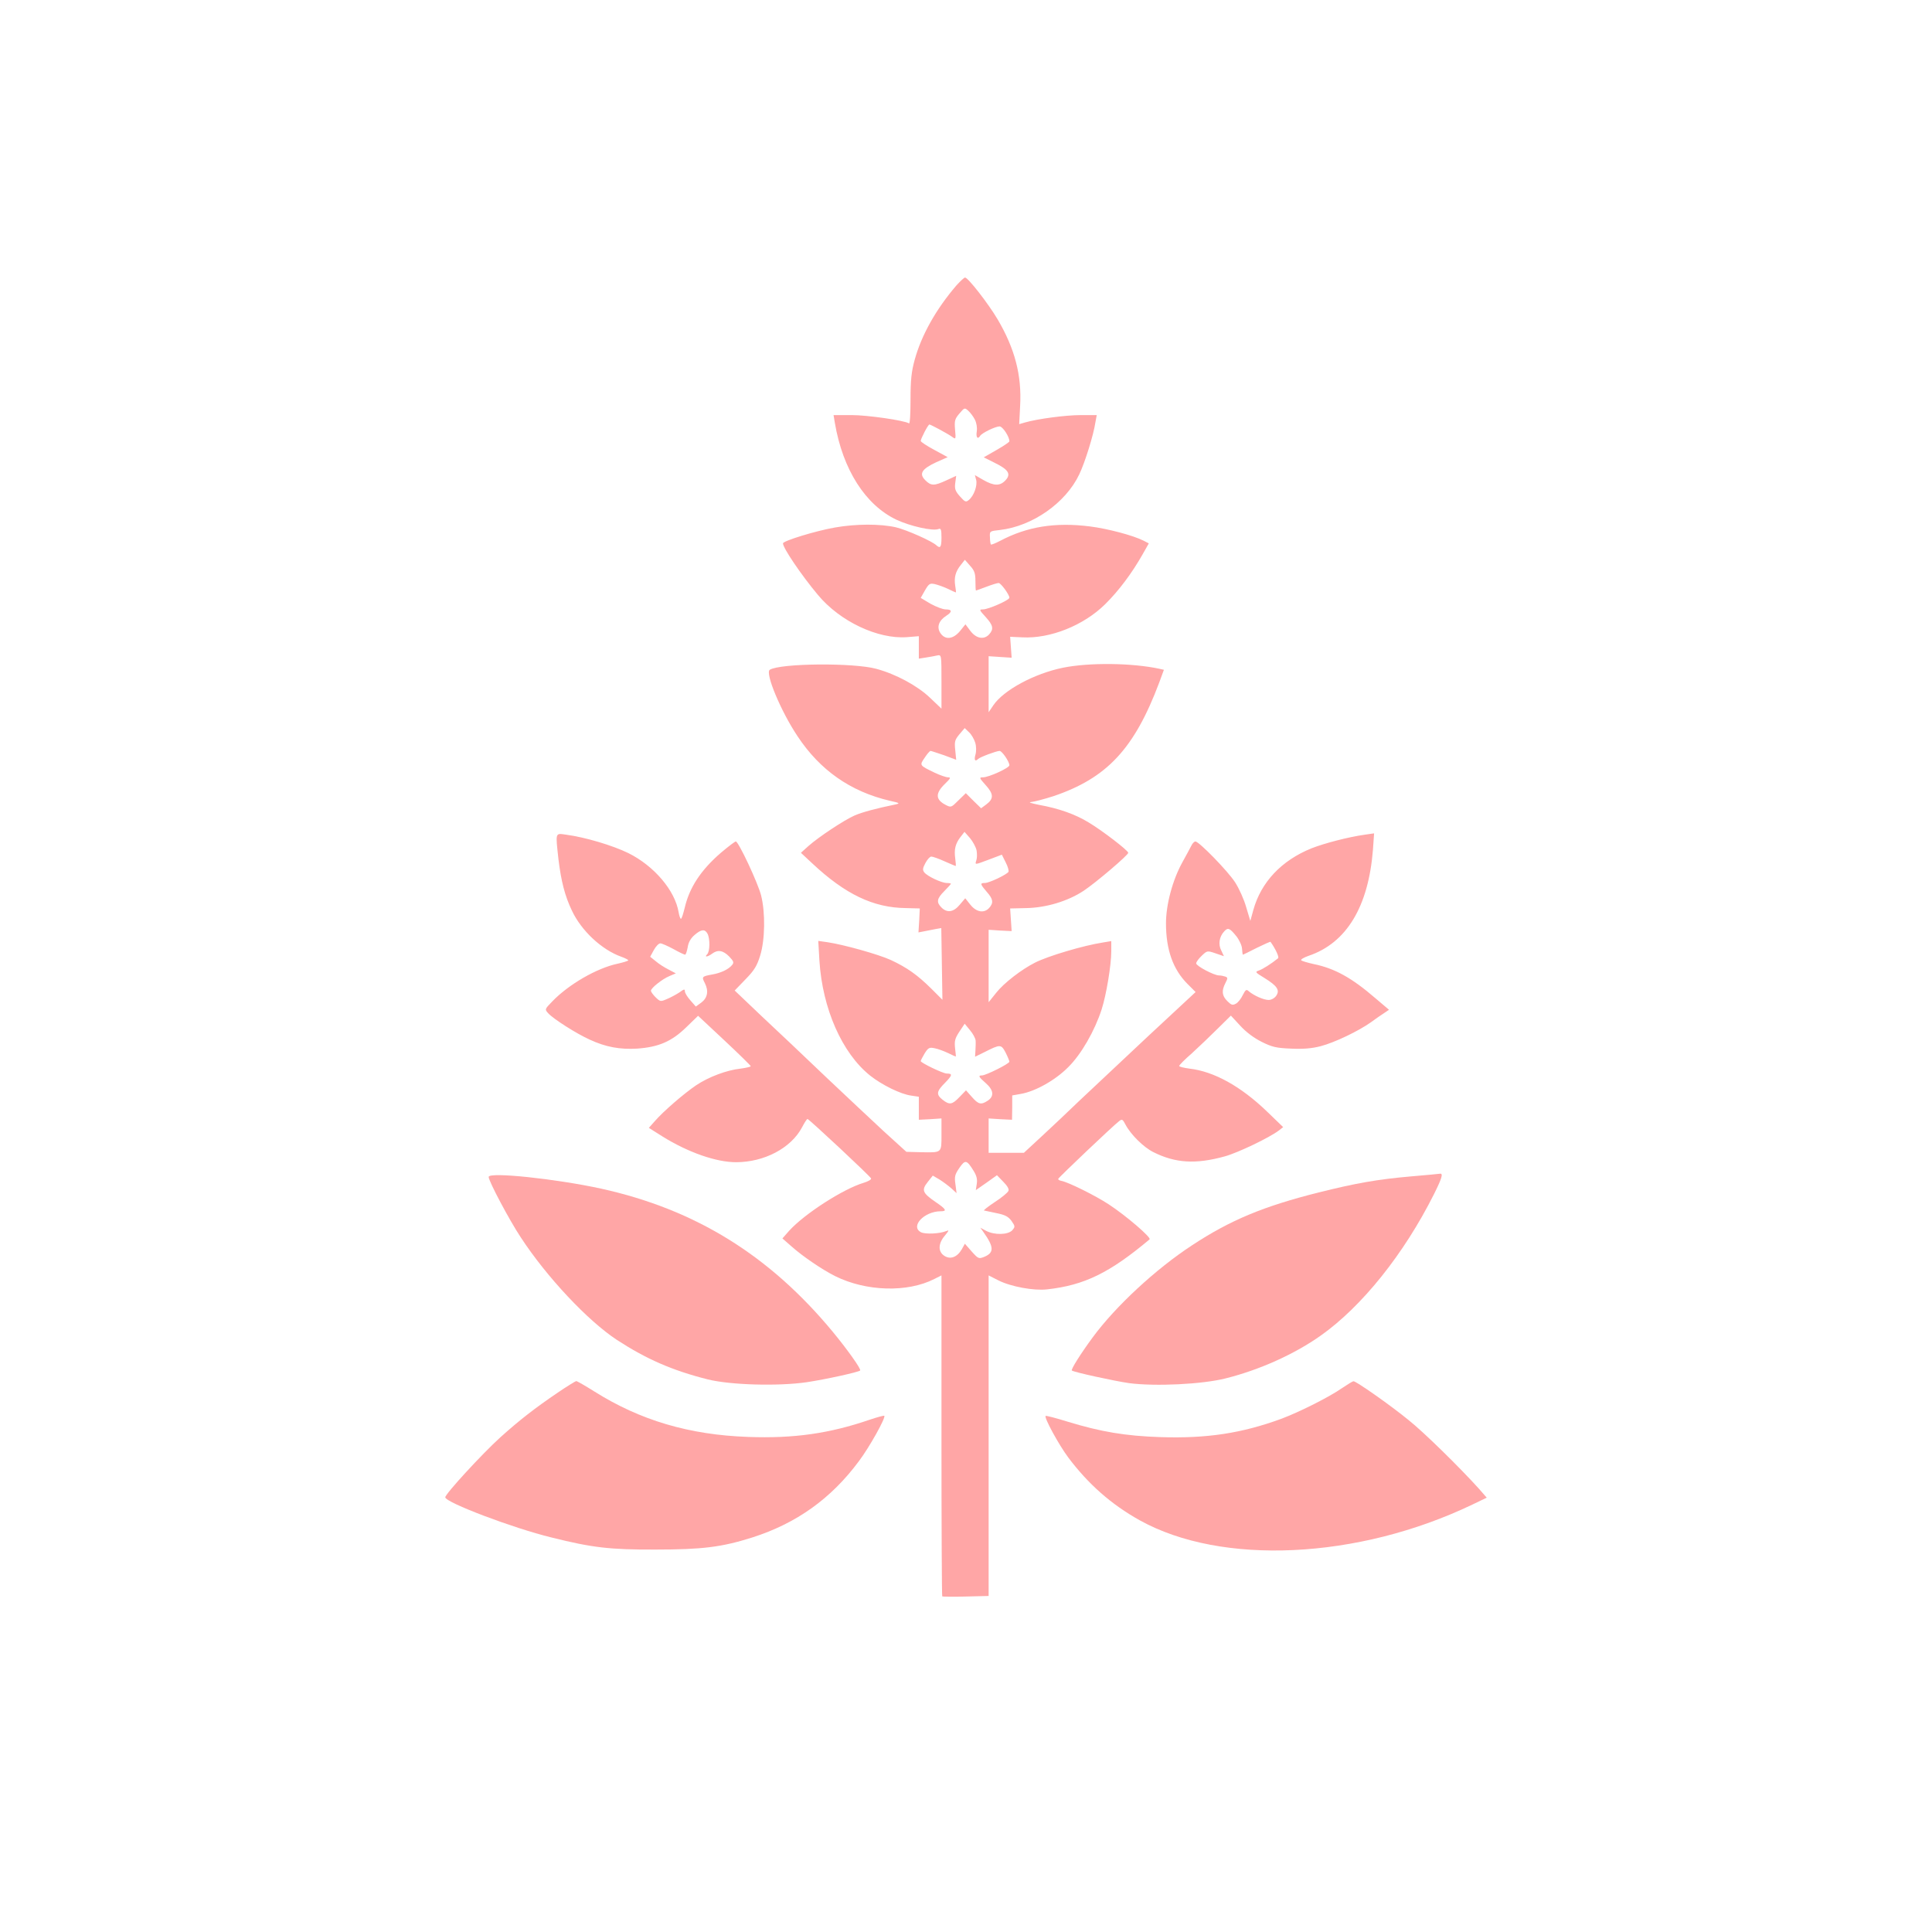<?xml version="1.0" standalone="no"?>
<!DOCTYPE svg PUBLIC "-//W3C//DTD SVG 20010904//EN"
 "http://www.w3.org/TR/2001/REC-SVG-20010904/DTD/svg10.dtd">
<svg version="1.0" xmlns="http://www.w3.org/2000/svg"
 width="1024pt" height="1024pt" viewBox="0 0 1024 1024"
 preserveAspectRatio="xMidYMid meet">

<g transform="translate(0,1024) scale(0.1,-0.1)"
fill="#ffa6a6" stroke="none">
<path d="M5069 8727 c-108 -126 -185 -263 -221 -394 -17 -62 -22 -106 -22
-210 0 -73 -3 -130 -8 -127 -25 16 -222 44 -304 44 l-96 0 7 -42 c42 -247 162
-435 327 -513 73 -34 192 -61 222 -49 13 5 16 -2 16 -45 0 -50 -6 -60 -26 -42
-22 22 -157 82 -215 96 -83 19 -211 19 -324 -1 -103 -18 -275 -71 -275 -84 0
-25 98 -169 185 -273 117 -141 319 -236 473 -224 l62 5 0 -60 0 -59 38 6 c20
3 47 8 60 11 22 4 22 4 22 -139 l0 -143 -61 58 c-66 63 -180 125 -284 153
-119 33 -509 30 -565 -5 -26 -16 58 -219 147 -352 119 -180 280 -293 488 -342
55 -12 57 -14 30 -20 -102 -21 -176 -41 -215 -58 -55 -24 -191 -114 -245 -162
l-40 -36 60 -56 c174 -163 323 -235 495 -237 l75 -2 -3 -63 -4 -64 31 6 c17 3
44 9 61 12 l29 5 3 -190 3 -190 -60 60 c-73 72 -128 111 -214 151 -66 30 -248
81 -335 94 l-49 7 6 -104 c16 -255 120 -491 269 -610 63 -50 163 -99 218 -106
l40 -6 0 -61 0 -61 60 3 60 4 0 -85 c0 -100 4 -96 -111 -94 l-75 2 -120 109
c-65 60 -204 191 -309 290 -104 100 -256 243 -336 318 l-145 138 57 59 c47 48
61 71 78 126 26 83 28 229 5 319 -17 67 -120 286 -134 286 -5 0 -40 -27 -78
-59 -107 -92 -168 -185 -193 -293 -8 -32 -16 -58 -20 -58 -3 0 -9 15 -12 34
-19 116 -130 247 -268 315 -82 40 -229 84 -329 97 -58 8 -56 15 -40 -131 14
-115 34 -194 71 -271 50 -107 158 -208 262 -245 20 -7 37 -16 37 -19 0 -3 -26
-11 -57 -18 -109 -23 -259 -109 -347 -201 -39 -40 -39 -41 -21 -61 28 -31 151
-109 220 -140 86 -40 160 -53 251 -48 115 8 184 38 261 113 l63 61 139 -130
c77 -72 140 -134 140 -137 1 -3 -24 -9 -54 -13 -74 -8 -169 -44 -235 -88 -65
-44 -175 -139 -219 -190 l-32 -36 73 -46 c135 -84 284 -136 389 -136 150 0
292 75 350 185 13 25 26 45 29 44 9 -1 333 -304 337 -315 2 -6 -16 -16 -39
-23 -108 -32 -313 -164 -395 -254 l-36 -41 49 -43 c60 -53 161 -122 231 -157
163 -81 382 -88 525 -15 l38 19 0 -848 c0 -467 2 -851 4 -853 2 -2 59 -3 125
-1 l121 3 0 850 0 849 51 -26 c67 -34 189 -56 259 -48 198 22 332 88 543 265
11 9 -125 126 -217 186 -70 46 -213 117 -250 124 -11 2 -19 7 -17 11 2 7 291
282 323 306 15 12 19 9 33 -18 27 -52 95 -120 147 -146 117 -59 225 -66 380
-23 69 19 236 99 286 137 l23 18 -85 82 c-140 135 -282 213 -411 228 -30 4
-55 10 -55 14 0 5 30 35 68 68 37 34 98 92 136 130 l70 69 49 -53 c31 -34 72
-65 114 -86 56 -28 79 -33 157 -36 64 -3 110 1 156 13 73 19 201 80 268 128
24 18 55 39 69 48 l25 17 -73 62 c-124 107 -214 157 -325 180 -32 7 -63 16
-67 20 -5 4 13 15 39 24 201 68 317 260 341 563 l6 86 -49 -7 c-86 -12 -213
-45 -282 -72 -159 -64 -268 -179 -309 -327 l-16 -58 -22 73 c-11 40 -38 100
-59 132 -38 59 -191 216 -210 216 -6 0 -16 -10 -22 -23 -6 -12 -27 -51 -47
-87 -52 -94 -87 -224 -87 -324 0 -139 37 -244 114 -321 l43 -43 -256 -238
c-140 -132 -303 -284 -361 -339 -58 -56 -147 -140 -199 -188 l-94 -87 -93 0
-94 0 0 91 0 91 62 -4 62 -3 1 65 0 64 45 8 c77 13 184 73 252 142 69 68 140
192 177 306 25 78 51 235 51 308 l0 54 -42 -7 c-105 -16 -293 -72 -362 -107
-73 -37 -166 -109 -206 -160 l-40 -50 0 192 0 192 61 -4 61 -3 -4 60 -4 60 86
2 c106 2 221 37 304 92 66 44 236 189 236 201 0 12 -138 118 -210 161 -72 44
-158 74 -262 93 -40 8 -60 14 -44 15 15 1 69 15 119 31 284 96 429 251 561
602 l25 68 -22 5 c-147 32 -375 34 -513 6 -152 -31 -315 -119 -369 -199 l-25
-37 0 149 0 148 61 -4 61 -4 -4 55 -4 56 64 -3 c148 -8 326 63 440 176 72 71
142 165 197 262 l34 60 -27 14 c-55 28 -190 64 -286 76 -183 23 -332 -1 -474
-76 -25 -13 -47 -22 -50 -20 -2 3 -5 19 -5 38 -2 33 -2 33 53 39 172 20 348
143 420 294 30 62 76 209 86 277 l7 38 -84 0 c-81 0 -230 -20 -296 -39 l-31
-9 5 97 c9 162 -28 303 -119 458 -51 86 -158 223 -173 222 -5 0 -26 -20 -46
-42z m98 -711 c9 -18 13 -42 10 -63 -5 -31 5 -44 18 -23 9 15 81 50 103 50 16
0 52 -54 52 -79 0 -4 -31 -25 -68 -46 l-68 -39 58 -29 c74 -36 88 -60 57 -93
-29 -31 -61 -30 -117 2 l-45 26 7 -26 c7 -30 -12 -84 -39 -106 -16 -13 -20
-11 -47 19 -25 28 -29 40 -25 71 l5 38 -52 -24 c-65 -30 -81 -30 -112 1 -34
34 -19 59 58 95 l61 27 -72 39 c-39 21 -71 42 -71 47 0 11 39 87 46 87 7 0 96
-48 120 -65 20 -15 21 -14 16 38 -4 47 -1 57 23 85 27 32 28 32 47 15 11 -10
27 -31 35 -47z m3 -856 c0 -28 1 -50 3 -50 1 0 26 9 55 20 29 11 58 20 65 20
12 0 57 -62 57 -78 0 -13 -112 -62 -140 -62 -21 0 -20 -3 14 -40 40 -44 44
-64 19 -92 -27 -30 -68 -23 -99 17 l-27 36 -29 -36 c-37 -44 -79 -48 -104 -10
-20 31 -9 65 31 91 33 21 32 34 -2 34 -16 0 -52 14 -81 30 l-52 31 22 39 c21
36 26 40 53 34 17 -4 48 -15 69 -25 22 -11 41 -19 42 -19 2 0 0 16 -3 34 -7
45 1 76 29 111 l22 28 28 -32 c23 -25 28 -41 28 -81z m-1 -857 c6 -19 6 -46 1
-63 -8 -28 -2 -39 14 -23 9 10 98 43 114 43 13 0 52 -57 52 -76 0 -14 -109
-64 -140 -64 -21 0 -20 -3 14 -41 43 -47 44 -73 3 -103 l-27 -20 -41 40 -40
40 -39 -38 c-38 -38 -39 -39 -68 -24 -54 28 -55 61 -5 110 31 30 34 36 18 36
-11 0 -42 11 -70 24 -83 40 -82 39 -54 80 13 20 27 36 31 36 4 0 36 -11 72
-23 l64 -24 -5 51 c-5 46 -2 55 22 84 l28 33 23 -22 c13 -12 28 -38 33 -56z
m7 -570 c3 -17 3 -41 -1 -52 -8 -26 -11 -26 69 4 l66 25 20 -40 c12 -23 18
-45 15 -51 -10 -15 -102 -59 -125 -59 -27 0 -25 -6 10 -47 34 -38 37 -58 13
-85 -27 -30 -68 -23 -100 17 l-27 34 -29 -34 c-33 -40 -67 -45 -97 -15 -28 28
-25 47 15 87 19 19 35 37 35 39 0 2 -10 4 -22 4 -27 0 -102 35 -119 56 -10 13
-9 22 6 50 10 19 24 34 31 34 8 0 39 -11 70 -25 31 -14 58 -25 59 -25 2 0 1
18 -2 39 -7 50 1 80 28 115 l21 27 29 -33 c15 -18 31 -47 35 -65z m1376 -454
c16 -20 30 -50 31 -67 1 -18 3 -32 5 -32 1 0 34 16 73 36 39 19 72 34 73 32
26 -36 47 -81 40 -87 -34 -28 -83 -59 -102 -65 -21 -7 -19 -10 29 -39 68 -42
84 -65 63 -95 -9 -13 -26 -22 -40 -22 -26 0 -78 23 -105 46 -13 12 -17 9 -32
-20 -9 -19 -25 -40 -37 -46 -17 -9 -24 -7 -45 14 -29 29 -31 55 -10 96 13 25
13 29 -1 34 -9 3 -23 6 -33 6 -26 0 -121 50 -121 64 0 7 13 25 29 40 29 28 30
28 74 13 l44 -15 -14 30 c-17 32 -11 73 15 101 20 22 29 19 64 -24z m-2802 12
c14 -27 13 -94 -2 -109 -17 -17 3 -14 26 3 30 23 59 18 91 -15 24 -25 26 -32
15 -45 -19 -23 -59 -42 -105 -50 -55 -10 -57 -12 -39 -46 21 -42 14 -78 -19
-103 l-29 -21 -29 33 c-16 18 -29 39 -29 48 0 13 -5 12 -29 -6 -17 -11 -46
-27 -66 -35 -34 -15 -36 -14 -60 9 -14 14 -25 29 -25 35 0 14 60 62 99 78 l33
14 -38 20 c-22 11 -52 30 -68 44 l-30 24 19 35 c11 20 26 36 35 36 8 0 39 -14
69 -30 30 -17 58 -30 62 -30 4 0 10 18 14 40 4 27 17 48 37 65 35 30 54 32 68
6z m1421 -566 c1 -11 0 -35 -1 -53 l-2 -33 49 24 c85 43 89 43 113 -2 11 -22
20 -44 20 -48 0 -11 -125 -73 -145 -73 -22 0 -19 -7 20 -41 42 -37 45 -70 10
-93 -35 -23 -49 -20 -84 20 l-31 35 -34 -35 c-39 -41 -53 -44 -90 -15 -35 28
-33 44 13 90 39 40 41 49 9 49 -20 0 -138 57 -138 66 0 4 10 22 21 41 19 30
25 33 53 27 17 -3 49 -15 70 -25 22 -11 41 -19 42 -19 1 0 -1 20 -4 45 -4 38
0 52 23 87 l28 42 28 -34 c16 -19 29 -43 30 -55z m-10 -692 c15 -24 20 -44 16
-68 l-5 -33 56 39 56 40 33 -34 c22 -22 32 -39 28 -49 -4 -9 -36 -36 -72 -59
-36 -24 -62 -44 -57 -45 5 -1 35 -7 66 -14 45 -9 62 -18 79 -41 20 -29 20 -31
4 -50 -23 -24 -93 -26 -138 -3 l-31 17 17 -24 c55 -78 57 -108 5 -130 -30 -12
-32 -12 -68 28 l-36 41 -16 -29 c-25 -43 -61 -56 -93 -35 -34 22 -33 65 3 107
22 27 24 31 7 24 -33 -14 -111 -18 -134 -6 -58 31 18 111 105 111 35 0 29 11
-27 49 -70 48 -76 63 -42 106 l27 34 36 -21 c19 -12 47 -33 63 -47 l27 -25 -6
47 c-6 41 -3 52 21 87 31 45 39 43 76 -17z"/>
<path d="M2590 4002 c0 -22 109 -228 170 -320 138 -211 355 -442 510 -544 155
-101 294 -162 481 -209 120 -30 374 -37 525 -15 100 15 273 53 283 62 7 6 -65
108 -145 205 -336 406 -729 649 -1228 759 -239 52 -596 90 -596 62z"/>
<path d="M7480 4005 c-182 -16 -293 -36 -490 -85 -294 -74 -467 -146 -670
-279 -193 -126 -407 -324 -529 -490 -64 -87 -116 -170 -110 -175 11 -9 227
-56 304 -67 140 -18 386 -6 510 25 180 45 365 128 505 227 218 154 441 432
600 749 43 86 51 113 31 109 -3 -1 -71 -7 -151 -14z"/>
<path d="M2955 2858 c-118 -80 -202 -145 -304 -237 -94 -85 -291 -299 -291
-317 0 -27 358 -163 563 -213 216 -54 310 -65 552 -64 248 0 351 13 512 64
235 75 418 206 565 404 56 74 144 232 135 241 -2 2 -37 -7 -78 -21 -213 -73
-402 -100 -644 -91 -312 11 -572 88 -815 241 -48 30 -91 55 -96 55 -5 -1 -49
-28 -99 -62z"/>
<path d="M7115 2884 c-70 -49 -228 -128 -324 -164 -210 -77 -396 -105 -640
-97 -186 6 -316 28 -493 82 -61 19 -114 33 -116 30 -9 -8 70 -153 120 -220
106 -141 228 -249 379 -333 434 -241 1156 -207 1762 83 l77 37 -41 47 c-101
112 -291 299 -374 365 -98 80 -278 206 -291 205 -5 0 -31 -16 -59 -35z"/>
</g>
</svg>
